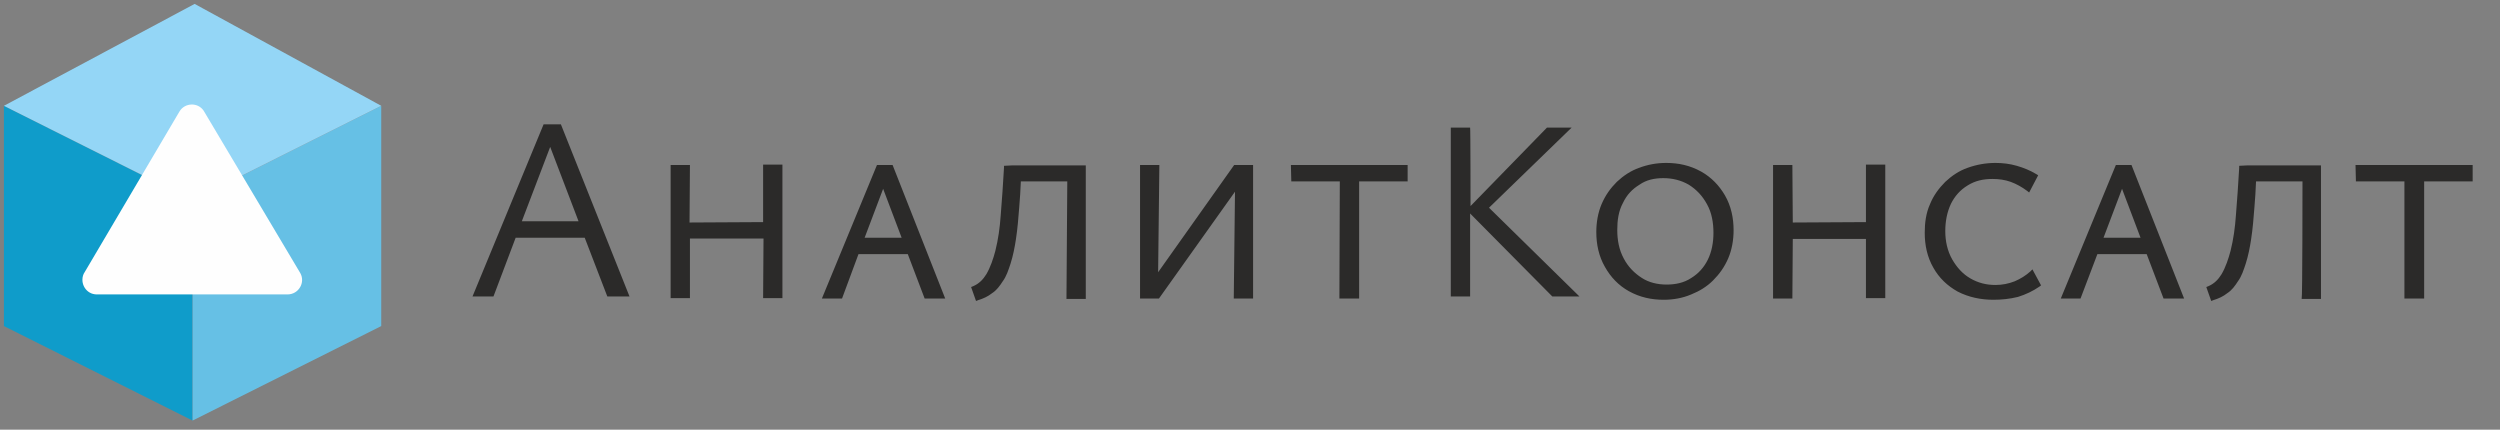 <?xml version="1.0" encoding="UTF-8"?> <svg xmlns="http://www.w3.org/2000/svg" viewBox="0 0 960.00 165.00" data-guides="{&quot;vertical&quot;:[],&quot;horizontal&quot;:[]}"><rect x="0" y="0" width="960.00" height="165.00" fill="#808080" stroke="none"/><defs></defs><path fill="rgb(15, 156, 202)" stroke="none" fill-opacity="1" stroke-width="1" stroke-opacity="1" clip-rule="evenodd" color="rgb(51, 51, 51)" fill-rule="evenodd" class="st0" id="tSvgff7953aea3" title="Path 1" d="M1.5 40.632C25.65 52.73 49.8 64.827 73.949 76.924C73.949 105.116 73.949 133.308 73.949 161.5C49.8 149.403 25.65 137.306 1.5 125.208C1.5 97.016 1.5 68.824 1.5 40.632Z" style=""></path><path fill="rgb(102, 192, 229)" stroke="none" fill-opacity="1" stroke-width="1" stroke-opacity="1" clip-rule="evenodd" color="rgb(51, 51, 51)" fill-rule="evenodd" class="st1" id="tSvg11c2380f1f4" title="Path 2" d="M146.399 40.632C122.249 52.73 98.1 64.827 73.949 76.924C73.949 105.116 73.949 133.308 73.949 161.5C98.1 149.403 122.249 137.306 146.399 125.208C146.399 97.016 146.399 68.824 146.399 40.632Z" style=""></path><path fill="rgb(148, 214, 246)" stroke="none" fill-opacity="1" stroke-width="1" stroke-opacity="1" clip-rule="evenodd" color="rgb(51, 51, 51)" fill-rule="evenodd" class="st2" id="tSvg8616557f38" title="Path 3" d="M1.5 40.632C25.913 27.589 50.326 14.544 74.739 1.5C98.625 14.544 122.512 27.589 146.399 40.632C122.249 52.73 98.1 64.827 73.949 76.924C49.8 64.827 25.65 52.73 1.5 40.632Z" style=""></path><path fill="rgb(254, 254, 254)" stroke="none" fill-opacity="1" stroke-width="1" stroke-opacity="1" clip-rule="evenodd" color="rgb(51, 51, 51)" fill-rule="evenodd" class="st3" id="tSvg58c7fdf929" title="Path 4" d="M110.411 113.058C85.998 113.058 61.585 113.058 37.172 113.058C33.068 113.058 30.543 108.798 32.121 105.169C44.38 84.393 56.64 63.617 68.899 42.842C70.951 39.37 76.002 39.212 78.211 42.526C90.576 63.302 102.94 84.078 115.304 104.853C117.356 108.482 114.673 113.058 110.411 113.058C110.411 113.058 110.411 113.058 110.411 113.058C110.411 113.058 110.411 113.058 110.411 113.058C110.411 113.058 110.411 113.058 110.411 113.058C110.411 113.058 110.411 113.058 110.411 113.058Z" style=""></path><path fill="rgb(43, 42, 41)" stroke="none" fill-opacity="1" stroke-width="1" stroke-opacity="1" clip-rule="evenodd" color="rgb(51, 51, 51)" fill-rule="evenodd" class="st4" id="tSvg4e0a88e049" title="Path 5" d="M639.972 109.272C643.286 109.272 646.601 108.64 649.442 106.747C652.283 105.011 654.335 102.644 655.756 99.804C657.334 96.648 657.966 93.019 657.966 89.39C657.966 85.603 657.334 81.658 655.44 78.344C653.704 75.189 651.494 72.822 648.495 70.928C645.496 69.193 642.182 68.404 638.709 68.404C635.394 68.404 632.237 69.035 629.554 70.928C626.713 72.664 624.661 74.873 623.24 77.871C621.504 81.027 621.031 84.656 621.031 88.285C621.031 92.072 621.662 95.859 623.556 99.331C625.135 102.329 627.502 104.853 630.501 106.747C633.184 108.482 636.499 109.272 639.972 109.272C639.972 109.272 639.972 109.272 639.972 109.272ZM649.442 113.058C646.128 114.478 642.497 115.11 638.867 115.11C634.131 115.11 629.712 114.163 625.45 111.796C621.504 109.587 618.505 106.431 616.295 102.486C613.928 98.384 612.981 93.808 612.981 89.074C612.981 85.445 613.612 81.658 615.032 78.344C616.453 75.031 618.347 72.348 620.873 69.824C623.398 67.457 626.239 65.564 629.396 64.459C632.711 63.197 636.183 62.565 639.814 62.565C644.549 62.565 648.969 63.512 653.23 65.879C657.177 68.088 660.176 71.244 662.385 75.031C664.753 79.133 665.7 83.709 665.7 88.443C665.7 92.072 665.069 95.859 663.648 99.173C662.227 102.486 660.333 105.169 657.808 107.694C655.44 110.06 652.599 111.796 649.442 113.058C649.442 113.058 649.442 113.058 649.442 113.058ZM688.429 85.445C697.795 85.392 707.16 85.34 716.525 85.287C716.525 77.924 716.525 70.56 716.525 63.197C718.998 63.197 721.471 63.197 723.944 63.197C723.944 80.29 723.944 97.385 723.944 114.478C721.471 114.478 718.998 114.478 716.525 114.478C716.525 106.904 716.525 99.331 716.525 91.757C707.16 91.757 697.795 91.757 688.429 91.757C688.377 99.383 688.324 107.01 688.271 114.636C685.798 114.636 683.326 114.636 680.853 114.636C680.853 97.542 680.853 80.448 680.853 63.354C683.326 63.354 685.798 63.354 688.271 63.354C688.324 70.718 688.377 78.082 688.429 85.445C688.429 85.445 688.429 85.445 688.429 85.445ZM765.456 115.11C760.721 115.11 755.986 114.163 751.724 111.954C747.778 109.745 744.621 106.747 742.411 102.802C740.044 98.7 739.097 94.124 739.097 89.39C739.097 85.603 739.57 81.816 741.149 78.344C742.411 75.189 744.463 72.348 746.989 69.824C749.514 67.457 752.355 65.564 755.512 64.459C758.985 63.197 762.615 62.565 766.245 62.565C768.929 62.565 771.77 62.881 774.453 63.67C777.136 64.459 779.504 65.406 781.872 66.826C782.135 66.984 782.398 67.141 782.661 67.299C781.504 69.508 780.346 71.717 779.188 73.926C778.925 73.716 778.662 73.506 778.399 73.295C776.505 71.875 774.295 70.613 772.086 69.824C769.876 69.035 767.508 68.719 765.14 68.719C761.668 68.719 758.511 69.35 755.512 71.244C752.671 72.98 750.619 75.346 749.198 78.187C747.62 81.5 746.989 85.129 746.989 88.759C746.989 92.546 747.778 96.332 749.672 99.646C751.408 102.644 753.618 105.169 756.617 106.904C759.616 108.64 762.773 109.429 766.245 109.429C768.771 109.429 771.296 108.956 773.664 108.009C775.874 107.062 777.926 105.8 779.662 104.222C779.925 103.959 780.188 103.696 780.451 103.433C781.556 105.484 782.661 107.536 783.766 109.587C783.555 109.745 783.345 109.903 783.134 110.06C780.609 111.796 777.926 113.058 774.927 114.005C771.77 114.794 768.613 115.11 765.456 115.11C765.456 115.11 765.456 115.11 765.456 115.11ZM807.758 91.283C812.493 91.283 817.229 91.283 821.964 91.283C819.596 85.024 817.229 78.765 814.861 72.506C812.493 78.765 810.125 85.024 807.758 91.283ZM824.331 97.595C818.018 97.595 811.704 97.595 805.39 97.595C803.233 103.275 801.076 108.956 798.919 114.636C796.393 114.636 793.868 114.636 791.342 114.636C798.393 97.542 805.443 80.448 812.493 63.354C814.492 63.354 816.492 63.354 818.491 63.354C825.226 80.448 831.96 97.542 838.695 114.636C836.064 114.636 833.433 114.636 830.803 114.636C828.646 108.956 826.489 103.275 824.331 97.595C824.331 97.595 824.331 97.595 824.331 97.595ZM884.154 69.666C878.208 69.666 872.263 69.666 866.317 69.666C866.16 72.98 866.002 76.451 865.686 79.765C865.37 83.867 865.055 87.812 864.423 91.915C863.95 95.07 863.318 98.226 862.371 101.224C861.582 103.591 860.793 106.116 859.372 108.009C858.268 109.745 857.005 111.481 855.268 112.585C853.69 113.847 851.954 114.636 849.902 115.268C849.639 115.373 849.375 115.478 849.112 115.583C848.481 113.795 847.85 112.007 847.218 110.218C847.481 110.113 847.744 110.008 848.008 109.903C850.217 108.956 851.796 107.378 853.059 105.327C854.637 102.644 855.742 99.331 856.531 96.332C857.636 91.915 858.268 87.338 858.583 82.763C859.057 76.609 859.53 70.613 859.846 64.459C859.846 64.196 859.846 63.933 859.846 63.67C860.898 63.617 861.95 63.565 863.003 63.512C872.421 63.512 881.839 63.512 891.256 63.512C891.256 80.606 891.256 97.7 891.256 114.794C888.784 114.794 886.311 114.794 883.838 114.794C884.154 114.636 884.154 69.666 884.154 69.666ZM930.875 69.666C930.875 84.656 930.875 99.646 930.875 114.636C928.349 114.636 925.824 114.636 923.298 114.636C923.298 99.646 923.298 84.656 923.298 69.666C917.09 69.666 910.881 69.666 904.673 69.666C904.62 67.562 904.568 65.458 904.515 63.354C919.51 63.354 934.505 63.354 949.5 63.354C949.5 65.458 949.5 67.562 949.5 69.666C943.292 69.666 937.083 69.666 930.875 69.666C930.875 69.666 930.875 69.666 930.875 69.666ZM564.681 79.133C574.467 69.088 584.253 59.041 594.04 48.995C597.196 48.995 600.353 48.995 603.51 48.995C592.935 59.252 582.359 69.508 571.784 79.765C583.359 91.126 594.934 102.486 606.509 113.847C603.037 113.847 599.564 113.847 596.092 113.847C585.569 103.223 575.046 92.598 564.523 81.974C564.523 92.598 564.523 103.223 564.523 113.847C562.05 113.847 559.577 113.847 557.104 113.847C557.104 92.23 557.104 70.613 557.104 48.995C559.577 48.995 562.05 48.995 564.523 48.995C564.681 48.995 564.681 79.133 564.681 79.133Z" style=""></path><path fill="rgb(43, 42, 41)" stroke="none" fill-opacity="1" stroke-width="1" stroke-opacity="1" clip-rule="evenodd" color="rgb(51, 51, 51)" fill-rule="evenodd" class="st4" id="tSvg121ea054379" title="Path 6" d="M264.781 85.445C274.199 85.392 283.617 85.34 293.035 85.287C293.035 77.924 293.035 70.56 293.035 63.197C295.507 63.197 297.98 63.197 300.453 63.197C300.453 80.29 300.453 97.385 300.453 114.478C297.98 114.478 295.507 114.478 293.035 114.478C293.087 106.852 293.14 99.225 293.192 91.599C283.774 91.599 274.356 91.599 264.938 91.599C264.938 99.225 264.938 106.852 264.938 114.478C262.466 114.478 259.993 114.478 257.52 114.478C257.52 97.437 257.52 80.396 257.52 63.354C259.993 63.354 262.466 63.354 264.938 63.354C264.886 70.718 264.833 78.082 264.781 85.445C264.781 85.445 264.781 85.445 264.781 85.445ZM332.022 91.283C336.757 91.283 341.492 91.283 346.227 91.283C343.86 85.024 341.492 78.765 339.124 72.506C336.757 78.765 334.389 85.024 332.022 91.283ZM348.595 97.595C342.281 97.595 335.968 97.595 329.654 97.595C327.55 103.275 325.445 108.956 323.34 114.636C320.762 114.636 318.184 114.636 315.606 114.636C322.656 97.542 329.707 80.448 336.757 63.354C338.756 63.354 340.755 63.354 342.755 63.354C349.489 80.448 356.224 97.542 362.959 114.636C360.328 114.636 357.697 114.636 355.067 114.636C352.909 108.956 350.752 103.275 348.595 97.595C348.595 97.595 348.595 97.595 348.595 97.595ZM409.838 69.666C403.892 69.666 397.947 69.666 392.002 69.666C391.844 72.98 391.686 76.451 391.37 79.765C391.054 83.867 390.739 87.812 390.108 91.915C389.634 95.07 389.002 98.226 388.055 101.224C387.266 103.591 386.477 106.116 385.057 108.009C383.952 109.745 382.689 111.481 380.953 112.585C379.374 113.847 377.638 114.636 375.586 115.268C375.323 115.373 375.06 115.478 374.797 115.583C374.166 113.795 373.534 112.007 372.903 110.218C373.166 110.113 373.429 110.008 373.692 109.903C375.902 108.956 377.48 107.378 378.743 105.327C380.321 102.644 381.426 99.331 382.215 96.332C383.32 91.915 383.952 87.338 384.267 82.763C384.741 76.609 385.214 70.613 385.53 64.459C385.53 64.196 385.53 63.933 385.53 63.67C386.582 63.617 387.635 63.565 388.687 63.512C398.105 63.512 407.523 63.512 416.941 63.512C416.941 80.606 416.941 97.7 416.941 114.794C414.468 114.794 411.995 114.794 409.522 114.794C409.627 99.751 409.732 84.709 409.838 69.666C409.838 69.666 409.838 69.666 409.838 69.666ZM474.237 73.611C464.504 87.286 454.77 100.961 445.036 114.636C442.616 114.636 440.196 114.636 437.776 114.636C437.776 97.542 437.776 80.448 437.776 63.354C440.249 63.354 442.722 63.354 445.194 63.354C445.036 77.082 444.879 90.81 444.721 104.538C454.454 90.81 464.188 77.082 473.922 63.354C476.342 63.354 478.762 63.354 481.183 63.354C481.183 80.448 481.183 97.542 481.183 114.636C478.709 114.636 476.237 114.636 473.764 114.636C473.922 100.961 474.079 87.286 474.237 73.611C474.237 73.611 474.237 73.611 474.237 73.611ZM521.906 69.666C521.906 84.656 521.906 99.646 521.906 114.636C519.38 114.636 516.855 114.636 514.329 114.636C514.382 99.646 514.435 84.656 514.487 69.666C508.279 69.666 502.07 69.666 495.862 69.666C495.809 67.562 495.757 65.458 495.704 63.354C510.646 63.354 525.589 63.354 540.531 63.354C540.531 65.458 540.531 67.562 540.531 69.666C534.323 69.666 528.114 69.666 521.906 69.666ZM222.163 84.972C218.533 75.452 214.903 65.931 211.272 56.411C207.642 65.931 204.011 75.452 200.381 84.972C207.642 84.972 214.903 84.972 222.163 84.972ZM224.531 91.283C215.692 91.283 206.853 91.283 198.014 91.283C195.172 98.805 192.331 106.326 189.49 113.847C186.807 113.847 184.123 113.847 181.44 113.847C190.542 91.809 199.644 69.771 208.747 47.733C210.957 47.733 213.166 47.733 215.376 47.733C224.163 69.771 232.949 91.809 241.736 113.847C238.895 113.847 236.054 113.847 233.212 113.847C230.319 106.326 227.425 98.805 224.531 91.283C224.531 91.283 224.531 91.283 224.531 91.283Z" style=""></path></svg> 